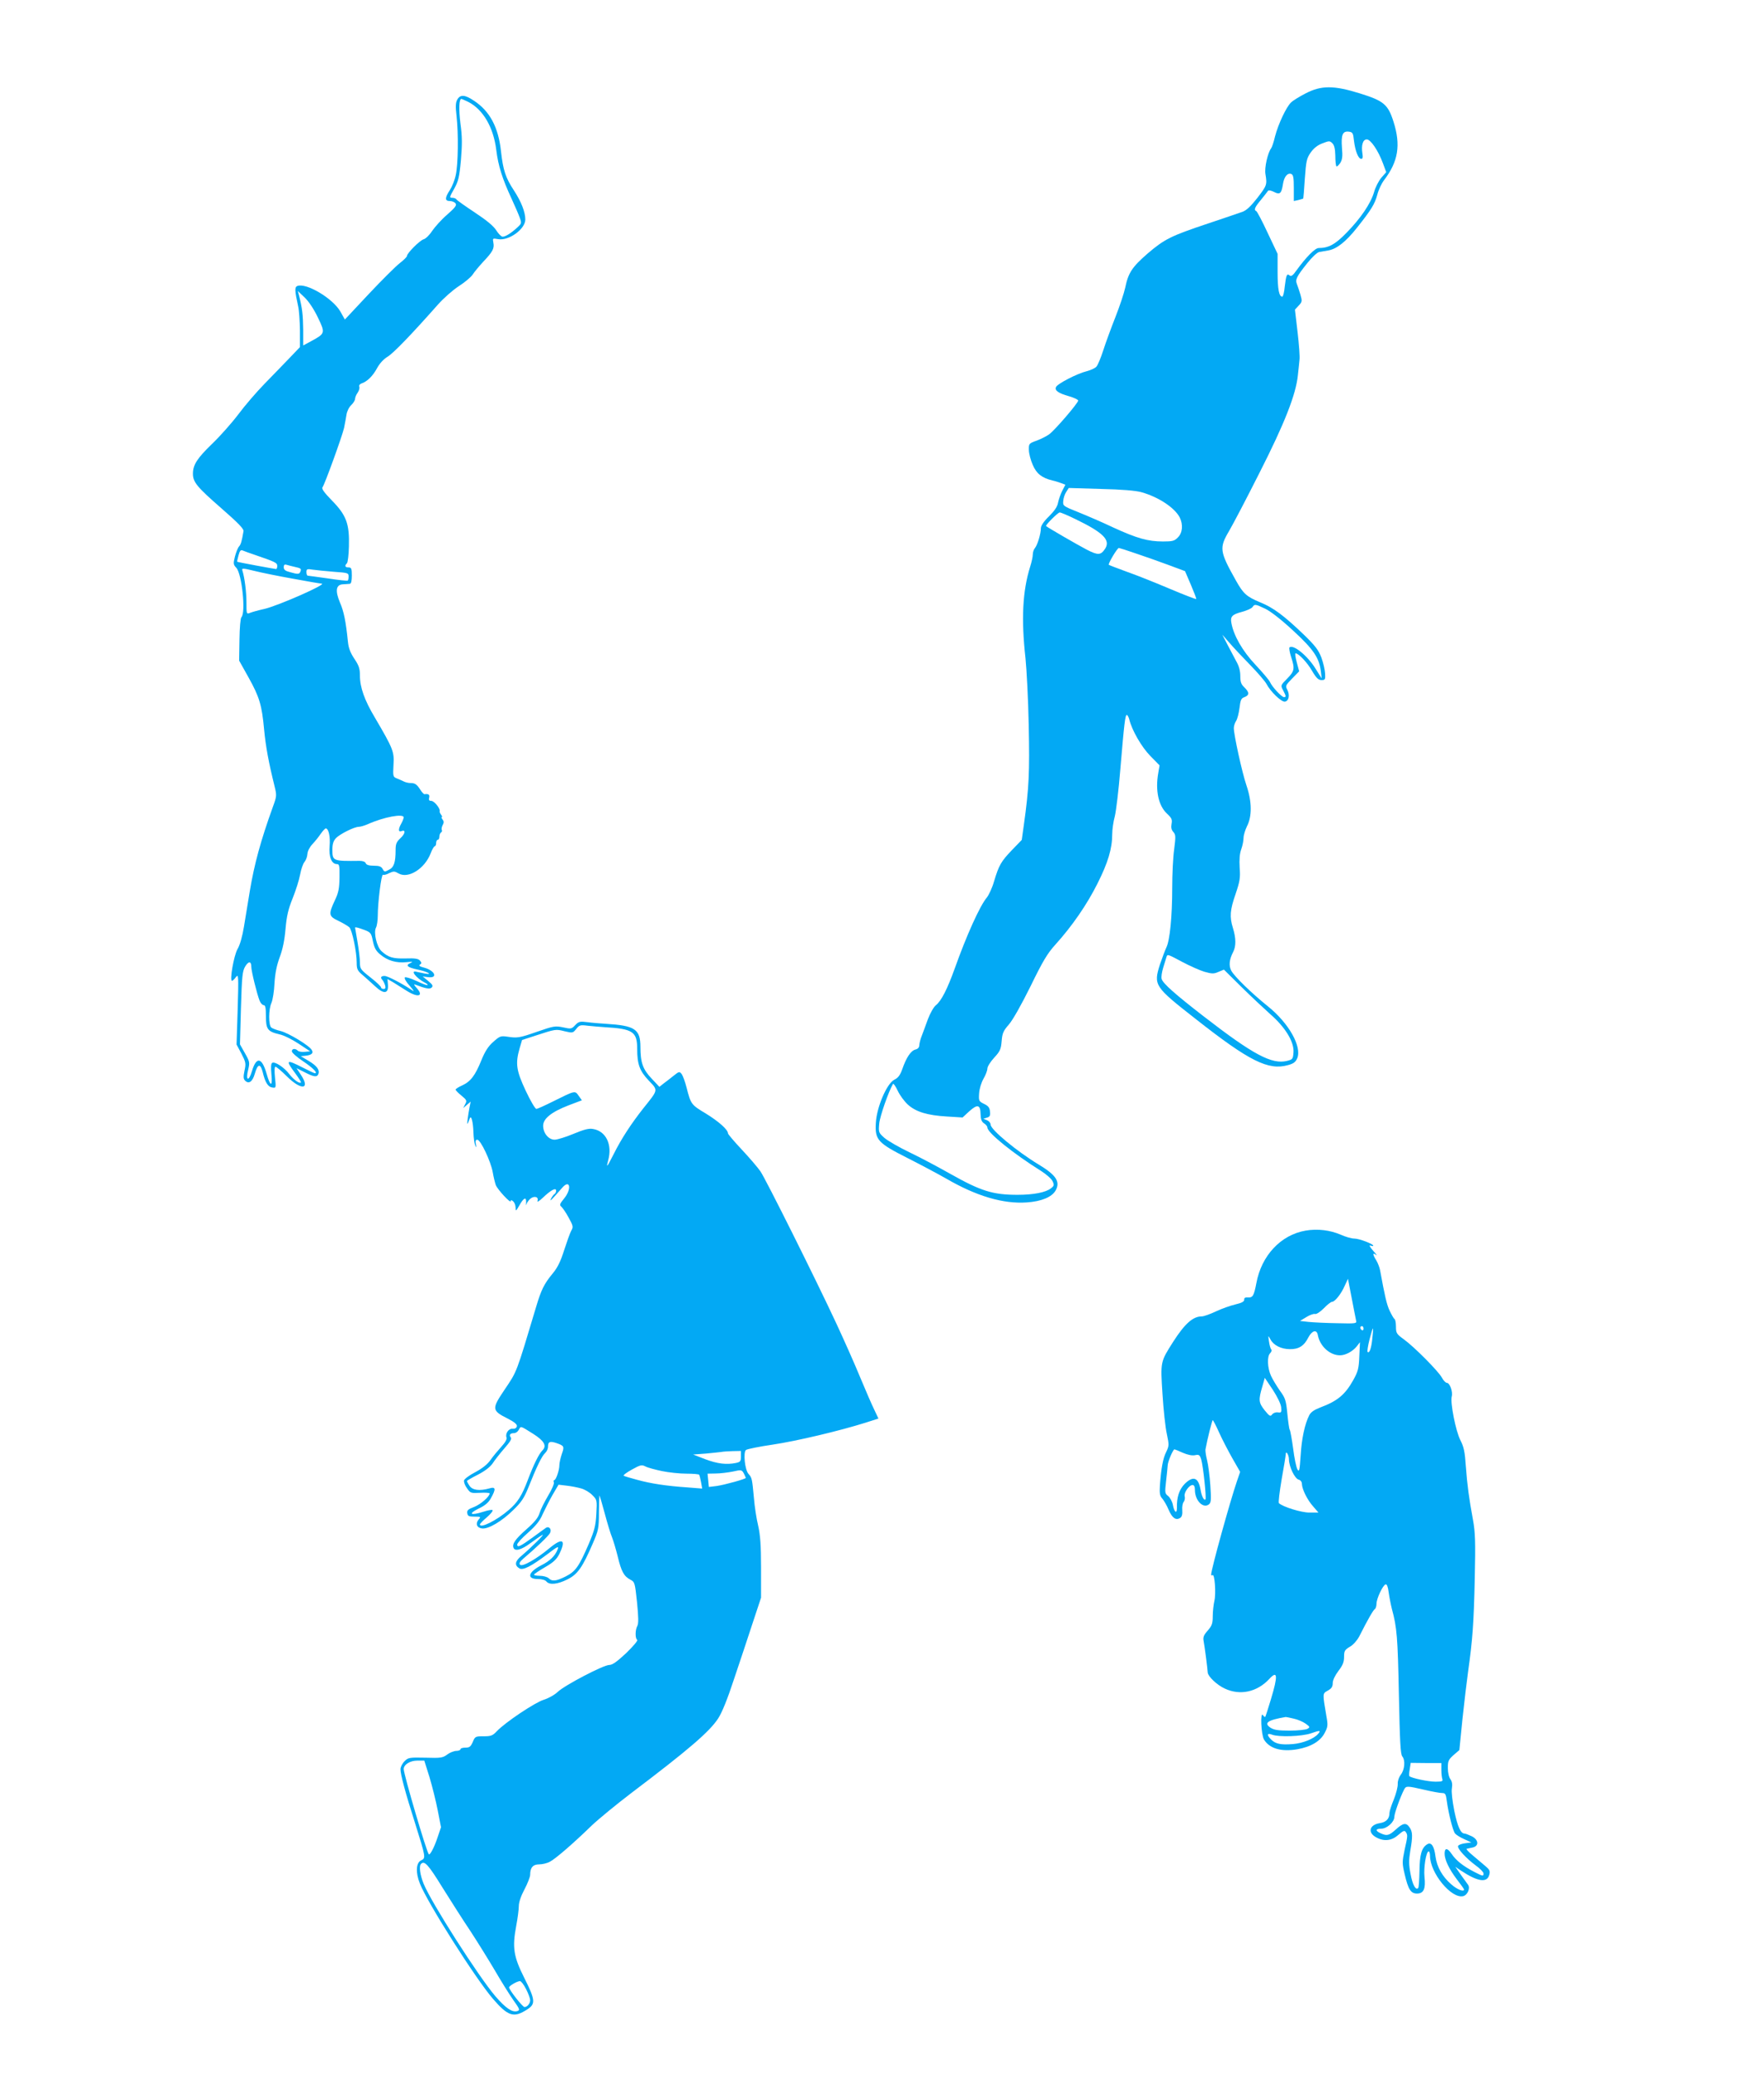 <?xml version="1.0" standalone="no"?>
<!DOCTYPE svg PUBLIC "-//W3C//DTD SVG 20010904//EN"
 "http://www.w3.org/TR/2001/REC-SVG-20010904/DTD/svg10.dtd">
<svg version="1.0" xmlns="http://www.w3.org/2000/svg"
 width="1088pt" height="1280pt" viewBox="0 0 1088 1280"
 preserveAspectRatio="xMidYMid meet">
<g transform="translate(0,1280) scale(0.1,-0.1)"
fill="#03a9f4" stroke="none">
<path d="M8053 12224 c-37 -19 -78 -44 -90 -56 -29 -27 -79 -133 -99 -210 -8
-35 -19 -67 -24 -73 -21 -28 -42 -120 -35 -159 11 -66 9 -70 -50 -147 -41 -52
-67 -77 -93 -86 -20 -7 -116 -40 -212 -72 -228 -76 -268 -96 -373 -186 -95
-83 -118 -118 -137 -210 -7 -33 -34 -114 -60 -180 -26 -66 -60 -158 -75 -205
-15 -47 -34 -92 -42 -101 -8 -10 -35 -22 -61 -29 -58 -14 -182 -78 -189 -98
-9 -21 16 -38 80 -56 31 -9 57 -21 57 -27 0 -15 -145 -184 -179 -208 -15 -11
-50 -29 -77 -39 -48 -17 -49 -19 -48 -58 0 -21 11 -63 24 -92 23 -54 56 -80
122 -96 15 -3 39 -11 53 -16 l26 -10 -19 -37 c-11 -21 -22 -54 -26 -73 -4 -25
-22 -51 -56 -85 -33 -32 -50 -58 -50 -73 0 -34 -21 -104 -37 -123 -7 -8 -13
-26 -13 -40 0 -13 -7 -46 -16 -74 -47 -150 -56 -323 -29 -565 7 -69 17 -255
20 -415 6 -288 2 -385 -30 -613 l-13 -93 -60 -62 c-68 -71 -81 -94 -111 -194
-11 -39 -32 -84 -45 -100 -42 -50 -124 -231 -197 -436 -46 -128 -83 -201 -117
-228 -13 -10 -35 -49 -49 -86 -13 -37 -31 -84 -38 -103 -8 -19 -14 -45 -15
-56 0 -15 -8 -24 -24 -28 -28 -7 -56 -49 -81 -121 -13 -37 -26 -54 -49 -65
-46 -23 -109 -169 -114 -267 -6 -104 11 -123 197 -217 81 -41 188 -98 237
-126 186 -108 351 -157 496 -147 91 6 156 33 179 74 30 54 3 95 -105 160 -134
81 -296 215 -296 246 0 10 -10 22 -22 27 l-23 9 22 7 c18 5 22 12 19 38 -2 24
-11 35 -37 47 -32 16 -33 19 -30 65 2 29 13 65 27 90 13 22 24 51 24 63 0 12
19 42 42 67 36 39 42 52 46 102 4 49 10 63 44 102 24 27 77 121 134 236 76
156 104 203 154 258 103 114 194 246 259 376 65 129 91 216 91 305 0 28 7 78
16 110 8 33 24 164 34 290 24 285 30 335 40 335 4 0 11 -12 15 -27 16 -67 76
-171 130 -226 l57 -58 -8 -47 c-19 -107 1 -201 53 -250 30 -28 34 -37 29 -64
-4 -22 -1 -37 11 -50 15 -17 15 -28 5 -107 -7 -48 -12 -155 -12 -237 0 -180
-15 -326 -36 -368 -8 -17 -26 -65 -40 -106 -40 -127 -34 -136 219 -334 334
-263 450 -320 571 -286 34 9 47 19 57 42 30 72 -52 217 -180 320 -101 81 -209
186 -227 221 -16 31 -12 69 12 115 18 35 18 84 -1 146 -22 71 -19 111 16 212
26 77 30 99 25 162 -3 50 0 87 10 114 8 22 14 54 14 70 0 16 10 48 21 71 32
62 31 152 -3 252 -27 79 -78 312 -78 354 0 12 6 32 14 44 8 12 17 48 21 80 6
49 10 60 31 67 31 12 30 30 -1 60 -20 19 -25 33 -25 70 0 31 -8 62 -25 91 -13
24 -38 71 -55 104 l-31 60 42 -48 c23 -27 81 -89 129 -138 48 -49 93 -102 101
-117 24 -47 92 -113 114 -110 25 4 32 42 14 75 -12 22 -9 27 31 68 l43 44 -15
56 c-8 30 -12 55 -7 55 18 0 72 -56 102 -109 26 -44 39 -56 58 -56 22 0 24 4
22 40 -1 22 -11 66 -23 99 -18 47 -38 73 -109 142 -121 116 -186 165 -267 198
-86 36 -105 53 -151 135 -101 180 -104 201 -42 306 23 39 108 201 188 360 155
305 224 482 236 600 4 33 8 76 10 95 3 19 -3 97 -12 173 l-16 137 23 25 c22
23 22 28 11 67 -7 24 -17 53 -22 66 -11 28 -2 46 65 130 27 34 59 64 71 67 11
2 36 6 56 10 52 8 110 53 180 142 88 111 108 144 124 202 7 29 26 69 41 89 88
115 105 216 59 361 -34 107 -60 129 -208 175 -160 50 -238 50 -334 0z m298
-292 c8 -65 27 -112 45 -112 9 0 11 10 7 34 -8 50 3 86 27 86 24 0 71 -69 100
-148 l20 -54 -30 -34 c-16 -19 -37 -59 -45 -89 -21 -71 -82 -161 -170 -251
-69 -71 -110 -94 -172 -94 -22 0 -77 -56 -136 -137 -22 -32 -33 -40 -43 -32
-17 14 -21 3 -30 -69 -3 -34 -10 -62 -15 -62 -20 0 -29 46 -29 151 l0 113 -62
131 c-33 71 -65 132 -70 133 -16 7 -8 25 30 70 20 25 40 50 43 55 4 5 19 2 37
-7 36 -19 46 -10 55 48 7 46 28 71 51 63 13 -5 16 -23 16 -87 l0 -80 28 6 c15
4 28 8 30 9 1 1 6 56 10 123 8 109 11 125 36 161 19 27 43 46 73 57 41 16 45
16 61 0 12 -12 17 -35 18 -76 0 -33 3 -63 7 -66 3 -3 13 6 23 20 13 21 16 41
11 94 -6 80 4 104 41 100 25 -3 28 -8 33 -56z m-1311 -2168 c106 -30 204 -95
236 -155 22 -44 18 -96 -11 -124 -21 -22 -33 -25 -92 -25 -92 0 -160 19 -306
86 -67 32 -165 74 -217 95 -93 37 -95 39 -92 69 1 17 9 42 18 55 l16 25 197
-6 c130 -3 214 -10 251 -20z m-409 -165 c174 -84 220 -130 185 -184 -26 -40
-44 -41 -112 -6 -56 29 -244 138 -252 146 -6 5 72 83 84 84 5 1 48 -17 95 -40z
m375 -213 c54 -18 145 -50 201 -71 l102 -38 36 -84 c20 -47 35 -86 33 -88 -2
-2 -73 25 -158 61 -85 36 -204 84 -264 105 -60 22 -113 42 -117 45 -7 4 51
103 62 104 3 0 50 -15 105 -34z m798 -341 c33 -16 99 -67 172 -135 126 -116
161 -168 171 -253 l5 -42 -39 62 c-49 79 -138 151 -160 129 -3 -3 1 -29 10
-57 24 -74 22 -88 -24 -135 -41 -41 -41 -42 -25 -72 19 -37 20 -42 5 -42 -14
0 -73 63 -86 93 -6 13 -47 61 -91 108 -78 83 -133 178 -147 256 -8 40 5 53 66
69 30 8 58 21 64 29 13 20 17 19 79 -10z m-511 -2179 c45 -24 106 -51 135 -60
47 -13 58 -14 87 -1 l34 14 108 -107 c60 -59 140 -134 178 -168 92 -80 147
-170 143 -234 -3 -43 -5 -45 -40 -54 -93 -23 -208 38 -513 274 -173 134 -252
203 -260 231 -4 11 1 43 10 72 9 28 18 58 20 65 6 17 6 17 98 -32z m-1693
-880 c49 -44 119 -66 241 -73 l96 -6 41 38 c51 46 69 41 70 -17 1 -32 6 -47
21 -57 12 -7 21 -19 21 -26 0 -32 160 -161 333 -269 31 -20 63 -48 69 -62 11
-23 10 -29 -10 -44 -31 -25 -107 -40 -206 -40 -153 0 -226 23 -416 130 -69 39
-179 98 -246 130 -67 32 -138 73 -159 91 -36 32 -37 35 -32 89 4 44 58 199 85
244 2 5 16 -14 29 -42 13 -28 41 -66 63 -86z"/>
<path d="M2820 12185 c-10 -18 -11 -43 -4 -102 12 -106 10 -296 -5 -363 -6
-30 -23 -72 -36 -92 -32 -48 -32 -68 -1 -68 13 0 29 -6 35 -14 10 -11 0 -25
-51 -70 -35 -30 -76 -76 -93 -101 -16 -25 -40 -48 -52 -51 -23 -6 -103 -86
-103 -103 0 -6 -20 -25 -44 -44 -25 -19 -111 -105 -192 -191 l-147 -157 -28
50 c-47 81 -210 178 -265 157 -17 -7 -17 -25 5 -126 6 -25 10 -91 11 -148 l0
-103 -64 -67 c-35 -37 -105 -108 -154 -159 -49 -50 -123 -136 -163 -190 -41
-54 -113 -135 -161 -181 -92 -89 -118 -129 -118 -184 0 -52 25 -82 175 -213
102 -89 139 -127 137 -141 -11 -64 -16 -81 -27 -94 -8 -8 -19 -37 -26 -63 -11
-44 -10 -50 9 -70 34 -38 59 -276 31 -304 -6 -6 -11 -65 -12 -139 l-2 -129 57
-102 c68 -122 83 -171 97 -323 10 -106 28 -203 65 -352 13 -54 13 -60 -11
-125 -76 -211 -114 -352 -142 -518 -11 -66 -27 -165 -36 -219 -10 -62 -25
-115 -40 -140 -23 -41 -50 -196 -34 -196 4 0 15 10 24 23 16 21 17 9 11 -197
l-7 -219 30 -56 c27 -53 29 -61 19 -105 -8 -39 -7 -51 4 -62 23 -23 46 -6 60
44 17 60 34 64 48 10 15 -64 33 -93 59 -96 24 -4 24 -3 17 62 -4 41 -3 66 3
66 6 0 38 -27 71 -60 90 -89 147 -80 84 13 l-25 38 50 -25 c58 -30 77 -32 85
-10 9 25 -11 51 -62 81 l-47 28 30 3 c37 4 50 16 38 35 -14 27 -142 104 -191
117 -26 6 -52 16 -59 22 -17 14 -17 112 1 151 8 18 17 73 19 122 4 63 14 111
32 160 18 47 30 104 36 174 7 81 17 123 44 190 19 47 40 113 46 146 6 33 18
68 27 78 9 11 17 32 18 49 1 18 14 43 31 61 17 18 40 47 52 65 12 17 26 32 30
32 18 0 29 -51 24 -108 -6 -67 12 -112 45 -112 15 0 17 -10 16 -82 -1 -67 -6
-94 -27 -138 -42 -90 -41 -101 20 -130 29 -14 59 -32 68 -40 17 -18 45 -150
45 -217 0 -40 4 -50 36 -77 20 -17 54 -48 77 -69 53 -50 83 -48 80 6 l-3 38
38 -22 c20 -13 57 -36 81 -51 72 -45 107 -32 59 20 -14 15 -17 22 -8 19 68
-26 91 -30 103 -18 9 10 5 18 -22 40 l-34 28 30 -4 c66 -10 48 39 -20 58 -28
7 -36 13 -27 19 11 7 11 11 1 24 -11 13 -31 16 -90 14 -78 -2 -107 7 -148 45
-29 26 -50 115 -34 145 6 11 11 45 11 74 0 80 22 258 32 252 4 -3 22 1 38 10
28 13 33 13 59 -2 60 -34 161 30 197 124 9 24 21 44 25 44 5 0 9 9 9 20 0 11
5 20 10 20 6 0 10 9 10 19 0 11 5 23 10 26 6 4 8 10 5 15 -3 5 -1 19 5 30 9
16 8 25 -1 36 -6 8 -8 14 -4 14 4 0 2 6 -4 14 -6 8 -11 18 -9 22 5 16 -34 64
-52 64 -13 0 -17 5 -13 20 5 18 -5 25 -29 21 -4 0 -15 11 -25 27 -22 34 -33
42 -61 42 -12 0 -30 4 -40 9 -9 5 -29 13 -43 19 -25 10 -26 12 -22 84 5 81 -1
98 -115 292 -64 107 -92 187 -92 258 0 44 -6 62 -34 104 -24 36 -36 65 -40
105 -13 127 -25 187 -49 242 -31 74 -25 111 19 113 16 1 35 2 42 3 8 1 12 18
12 51 0 43 -3 50 -20 50 -22 0 -26 10 -10 26 5 5 11 52 12 104 4 139 -16 192
-104 282 -48 49 -66 74 -59 82 13 16 120 311 133 366 5 25 12 62 15 82 3 20
15 46 29 59 13 12 24 30 24 39 0 8 7 26 16 38 9 13 13 29 10 37 -3 8 3 16 14
20 34 11 69 45 95 93 16 30 41 57 66 72 37 23 146 136 308 319 36 41 94 92
131 116 36 23 74 55 85 71 10 16 40 52 65 79 59 62 70 83 63 118 -5 28 -5 28
29 22 66 -12 168 62 168 121 0 46 -25 110 -70 179 -52 79 -67 125 -80 242 -16
148 -69 248 -167 312 -56 38 -85 39 -103 6z m69 -14 c91 -47 155 -157 172
-297 12 -97 37 -176 94 -299 20 -44 43 -96 50 -116 13 -35 12 -38 -13 -61 -39
-36 -74 -58 -92 -58 -8 0 -26 18 -39 39 -17 27 -58 61 -132 110 -59 39 -111
76 -114 81 -3 6 -15 10 -26 10 -18 0 -17 4 12 55 26 47 32 70 42 178 8 97 8
145 -3 224 -11 89 -9 153 6 153 2 0 22 -9 43 -19z m-928 -1330 c46 -96 45 -98
-41 -145 l-50 -27 0 98 c-1 91 -6 132 -25 208 l-8 30 42 -40 c26 -25 57 -72
82 -124z m-391 -1463 c128 -44 140 -49 140 -69 0 -10 -3 -19 -7 -19 -8 0 -236
42 -240 45 -1 1 2 18 8 39 8 30 14 36 27 30 9 -4 42 -16 72 -26z m245 -74 c41
-9 45 -12 38 -29 -6 -18 -16 -18 -65 -4 -28 7 -38 15 -38 30 0 15 5 19 18 15
9 -3 31 -8 47 -12z m-6 -74 c90 -17 169 -30 175 -30 37 -2 -270 -137 -353
-156 -36 -8 -76 -19 -88 -24 -23 -9 -23 -8 -23 64 0 65 -11 152 -25 197 -5 15
2 15 72 -2 43 -11 152 -33 242 -49z m251 43 c84 -6 90 -7 90 -28 0 -12 -2 -24
-5 -26 -2 -3 -57 3 -122 13 -65 9 -121 17 -125 17 -5 1 -8 11 -8 22 0 19 4 21
40 15 22 -3 80 -9 130 -13z m430 -1515 c-1 -7 -7 -24 -15 -38 -19 -33 -19 -54
0 -47 28 12 26 -14 -4 -42 -26 -24 -31 -37 -31 -74 0 -76 -10 -107 -41 -122
-26 -14 -29 -14 -39 5 -8 15 -21 20 -54 20 -30 0 -46 5 -50 15 -3 9 -18 15
-38 15 -165 -2 -168 -1 -168 69 0 34 6 53 21 70 24 26 114 71 142 71 10 0 34
7 55 16 100 45 222 67 222 42z m-243 -694 c40 -15 43 -20 53 -70 9 -42 19 -60
46 -82 45 -38 99 -53 160 -47 39 4 44 3 26 -5 -33 -14 -20 -27 41 -40 61 -12
103 -35 47 -25 -19 4 -43 9 -52 11 -40 11 -1 -39 50 -66 13 -6 22 -14 19 -16
-3 -3 -33 8 -68 25 -36 17 -68 26 -72 22 -5 -5 8 -28 30 -52 27 -31 31 -39 13
-26 -61 41 -149 87 -168 87 -23 0 -28 -10 -13 -25 5 -6 12 -20 16 -32 5 -17 2
-23 -9 -23 -9 0 -16 4 -16 10 0 5 -29 33 -65 61 -61 48 -65 53 -65 92 0 23 -7
80 -15 127 -8 47 -15 86 -15 88 0 5 17 1 57 -14z m-697 -228 c0 -26 35 -168
51 -208 6 -16 18 -28 25 -28 11 0 14 -17 14 -68 0 -81 11 -95 83 -112 26 -5
80 -32 119 -58 l71 -47 -33 -3 c-18 -2 -37 1 -43 7 -16 16 -37 13 -37 -4 0 -8
31 -36 69 -61 61 -41 94 -74 73 -74 -4 0 -38 16 -75 35 -102 52 -108 48 -47
-34 22 -30 39 -56 36 -58 -9 -9 -46 18 -72 52 -31 41 -89 79 -105 69 -8 -4 -9
-27 -5 -71 8 -79 -7 -77 -30 5 -29 101 -63 106 -90 15 -20 -68 -41 -59 -23 10
10 43 9 49 -20 100 l-31 55 6 223 c6 198 9 228 26 257 21 35 38 34 38 -2z"/>
<path d="M3548 6477 c-22 -24 -26 -25 -75 -14 -49 10 -59 8 -160 -27 -112 -39
-122 -40 -188 -30 -37 5 -44 2 -83 -33 -31 -27 -51 -59 -73 -113 -38 -94 -66
-131 -118 -155 -23 -10 -41 -22 -41 -26 0 -4 16 -21 36 -37 33 -27 35 -32 23
-53 l-12 -24 23 20 23 20 -7 -35 c-4 -19 -9 -53 -12 -75 -4 -37 -2 -36 13 5 9
26 21 -19 23 -85 1 -33 6 -69 11 -80 8 -17 8 -15 4 8 -4 19 -1 27 9 27 20 0
83 -133 95 -200 5 -30 14 -66 19 -80 12 -29 92 -115 92 -99 0 8 5 8 15 -1 8
-7 15 -24 15 -39 0 -24 2 -23 23 13 27 49 44 56 42 19 -1 -16 0 -21 2 -12 2
10 13 25 23 34 24 21 55 13 45 -13 -3 -9 11 -1 32 19 49 47 83 66 83 45 0 -8
-4 -18 -10 -21 -5 -3 -15 -16 -21 -28 -10 -22 -2 -14 68 66 49 57 61 -7 12
-66 -27 -33 -29 -40 -17 -50 8 -7 29 -37 45 -67 28 -51 30 -58 17 -80 -8 -14
-27 -68 -44 -120 -22 -70 -41 -109 -71 -145 -53 -64 -71 -101 -102 -205 -125
-417 -116 -395 -197 -515 -78 -116 -77 -126 23 -176 42 -22 57 -35 55 -47 -3
-11 -12 -16 -26 -15 -24 3 -47 -29 -38 -54 4 -10 -8 -31 -32 -57 -20 -22 -51
-59 -67 -82 -19 -27 -51 -52 -94 -75 -37 -19 -67 -42 -69 -51 -2 -10 6 -32 19
-49 20 -29 24 -30 80 -27 33 2 59 0 59 -4 0 -19 -55 -67 -95 -83 -37 -14 -46
-21 -43 -39 3 -18 10 -21 45 -21 38 0 40 -1 26 -17 -22 -25 -13 -52 20 -56 39
-5 122 44 192 113 50 48 68 75 94 140 50 126 83 194 103 212 10 9 18 26 18 39
0 31 11 36 51 23 49 -17 51 -21 34 -68 -8 -24 -15 -55 -15 -69 0 -31 -21 -92
-32 -92 -4 0 -5 -6 -2 -14 3 -8 -13 -45 -36 -83 -22 -37 -46 -85 -52 -106 -8
-28 -31 -56 -81 -100 -69 -61 -89 -90 -80 -114 9 -24 49 -13 104 28 30 22 63
45 74 51 20 10 -61 -71 -129 -129 -40 -33 -44 -58 -13 -77 22 -14 73 12 174
88 64 49 71 51 62 28 -15 -39 -48 -71 -100 -97 -82 -42 -93 -85 -21 -85 23 0
45 -6 52 -15 19 -23 69 -18 130 13 63 31 93 75 156 221 35 81 38 93 38 193 1
58 2 105 4 103 1 -1 16 -51 32 -111 16 -60 36 -126 45 -147 8 -20 24 -74 35
-118 22 -92 38 -122 78 -143 27 -14 28 -18 41 -139 9 -91 10 -131 2 -146 -14
-25 -14 -78 -1 -86 6 -4 -24 -39 -67 -81 -57 -53 -85 -74 -105 -74 -36 0 -275
-125 -318 -166 -20 -19 -58 -40 -87 -49 -53 -16 -237 -139 -289 -194 -25 -27
-36 -31 -81 -31 -51 0 -53 -1 -67 -35 -13 -29 -20 -35 -45 -35 -17 0 -31 -4
-31 -10 0 -5 -11 -10 -25 -10 -14 0 -40 -10 -56 -22 -28 -21 -40 -23 -135 -20
-100 2 -106 1 -129 -22 -14 -14 -25 -36 -25 -49 0 -32 30 -145 90 -333 66
-210 67 -216 38 -229 -32 -14 -36 -75 -8 -144 47 -119 342 -584 450 -710 94
-109 129 -120 213 -65 51 33 49 58 -19 193 -67 133 -75 188 -50 322 9 47 16
102 16 122 0 23 13 62 35 103 19 36 35 77 35 90 0 44 17 64 56 64 19 0 49 7
65 16 34 17 146 114 259 224 41 39 152 130 245 201 353 267 482 378 535 460
24 37 58 122 97 241 34 100 85 255 114 343 l53 160 0 185 c0 140 -5 203 -18
260 -10 41 -22 118 -26 170 -11 118 -12 125 -33 148 -23 25 -34 134 -16 148 8
6 82 21 164 33 148 22 413 85 572 135 l81 26 -25 53 c-14 28 -54 120 -88 202
-34 83 -100 231 -146 330 -127 273 -437 894 -469 940 -16 23 -67 83 -114 133
-47 50 -86 96 -86 101 0 23 -58 74 -136 122 -90 54 -93 57 -119 159 -9 36 -23
74 -30 84 -14 18 -16 18 -51 -10 -20 -16 -48 -38 -62 -48 l-25 -20 -47 50
c-55 58 -70 99 -70 196 0 110 -34 132 -215 143 -33 2 -83 6 -112 10 -46 6 -54
4 -75 -18z m182 -13 c173 -10 200 -28 200 -133 0 -96 15 -137 72 -197 58 -61
59 -54 -33 -169 -75 -95 -136 -188 -183 -282 -20 -40 -38 -73 -40 -73 -3 0 0
15 5 32 27 97 -13 181 -93 194 -26 5 -56 -3 -121 -30 -48 -20 -100 -36 -116
-36 -38 0 -71 41 -71 86 0 44 51 85 157 126 l82 31 -20 28 c-23 33 -21 33
-158 -35 -50 -25 -96 -46 -103 -46 -7 0 -37 51 -66 113 -58 124 -64 167 -37
261 l15 51 83 27 c123 40 124 41 179 27 50 -12 52 -11 72 14 19 24 25 26 71
20 28 -3 75 -7 105 -9z m-442 -2508 c68 -43 86 -74 58 -102 -22 -21 -56 -91
-91 -184 -36 -96 -63 -138 -117 -184 -75 -65 -178 -116 -178 -89 0 4 19 24 43
44 23 20 39 40 35 44 -4 4 -29 -1 -57 -10 -78 -25 -97 -14 -30 19 40 19 62 37
77 65 32 57 30 72 -10 60 -61 -17 -104 -11 -122 16 -9 13 -16 27 -16 30 0 2
30 20 68 39 44 23 75 47 91 70 12 19 45 61 72 92 36 41 47 59 39 68 -12 15 -3
26 21 26 10 0 23 9 29 21 13 24 8 25 88 -25z m1282 -140 c0 -30 -4 -34 -31
-40 -59 -12 -114 -5 -189 23 l-75 29 80 6 c44 4 87 9 95 10 8 2 39 4 68 5 l52
1 0 -34z m-488 -90 c43 -9 111 -16 152 -16 41 0 77 -3 79 -7 2 -5 7 -25 11
-46 l7 -39 -88 7 c-133 9 -230 24 -313 47 -41 11 -79 22 -83 25 -5 3 17 20 50
38 52 29 61 31 83 20 14 -8 60 -20 102 -29z m518 -42 c0 -7 -131 -43 -179 -50
l-49 -6 -4 41 -4 41 51 1 c27 0 75 6 105 12 53 12 55 11 68 -12 6 -13 12 -25
12 -27z m-1016 -65 c22 -6 53 -24 69 -41 29 -29 30 -30 25 -117 -4 -74 -12
-102 -47 -185 -60 -139 -81 -169 -142 -200 -60 -30 -84 -32 -105 -11 -9 8 -33
15 -55 15 -22 0 -38 4 -35 8 3 5 35 26 71 47 50 29 69 48 85 80 43 88 20 102
-59 37 -81 -68 -169 -118 -183 -104 -8 8 -2 19 21 39 76 64 154 139 163 156
13 24 -6 46 -26 32 -8 -6 -44 -31 -80 -58 -77 -56 -96 -65 -96 -44 0 8 30 41
67 73 48 43 73 73 90 114 14 30 41 84 61 119 l37 63 50 -6 c28 -3 68 -11 89
-17z m-935 -1781 c17 -57 40 -149 51 -206 l20 -103 -21 -62 c-20 -61 -47 -112
-54 -105 -14 14 -154 490 -155 526 0 27 39 52 83 52 l44 0 32 -102z m80 -681
c52 -83 130 -206 174 -271 43 -66 110 -174 149 -240 39 -67 90 -149 114 -183
40 -56 42 -62 25 -68 -32 -10 -73 19 -136 92 -106 125 -392 572 -442 693 -22
54 -30 110 -16 123 21 22 45 -5 132 -146z m516 -627 c14 -27 25 -58 25 -68 0
-20 -18 -42 -35 -42 -12 0 -95 106 -95 121 0 10 49 38 67 39 7 0 24 -22 38
-50z"/>
<path d="M8052 5209 c-152 -26 -272 -154 -303 -324 -15 -78 -22 -90 -52 -88
-17 1 -24 -3 -23 -14 1 -11 -15 -20 -54 -29 -30 -7 -84 -26 -120 -43 -36 -17
-75 -31 -88 -31 -54 0 -104 -44 -177 -158 -78 -123 -78 -120 -65 -321 6 -97
18 -208 27 -247 14 -67 14 -72 -4 -110 -20 -39 -31 -99 -39 -208 -3 -48 0 -64
15 -80 10 -12 28 -42 39 -69 22 -51 45 -67 71 -50 11 7 15 22 13 48 -2 20 2
43 9 51 6 8 9 23 6 34 -6 23 27 70 49 70 9 0 14 -11 14 -30 0 -66 51 -118 87
-89 13 11 14 29 8 118 -4 58 -13 127 -20 154 -7 27 -11 56 -10 66 11 61 41
181 45 181 3 -1 21 -35 40 -78 19 -42 56 -113 82 -159 l47 -82 -20 -58 c-42
-123 -159 -544 -159 -576 0 -5 4 -6 9 -3 13 9 22 -114 11 -159 -5 -22 -10 -64
-10 -94 0 -45 -5 -59 -31 -89 -25 -28 -30 -41 -25 -66 6 -31 24 -170 25 -193
2 -24 57 -77 106 -99 94 -44 199 -21 274 60 51 55 54 21 10 -125 -17 -57 -33
-106 -35 -109 -3 -2 -9 2 -14 10 -18 28 -12 -119 6 -150 34 -56 107 -77 206
-60 84 15 143 50 169 102 19 36 20 47 10 102 -24 143 -25 139 9 158 23 13 30
24 30 46 0 18 14 47 35 75 27 35 35 55 35 87 0 36 4 43 35 62 21 11 45 39 58
63 54 107 87 164 97 170 5 3 10 18 10 33 0 31 39 114 56 119 8 3 15 -16 19
-49 4 -29 13 -75 20 -103 31 -113 36 -176 43 -526 6 -297 10 -369 21 -383 20
-24 15 -83 -10 -114 -11 -15 -19 -38 -18 -56 1 -17 -10 -60 -24 -95 -15 -36
-27 -73 -27 -83 0 -37 -20 -58 -61 -64 -65 -11 -75 -60 -18 -89 47 -25 94 -19
134 17 30 26 38 29 46 17 12 -19 12 -22 -8 -111 -15 -73 -15 -82 1 -150 22
-94 38 -118 76 -118 41 0 54 29 46 102 -6 58 10 158 26 158 4 0 8 -12 8 -27 0
-106 132 -267 205 -249 27 7 45 50 29 71 -5 7 -25 34 -44 61 l-34 49 34 -23
c106 -70 163 -78 176 -25 6 22 1 31 -24 52 -17 14 -52 44 -78 66 -26 21 -43
40 -38 41 5 1 21 5 37 8 41 9 37 49 -7 70 -19 9 -38 16 -43 16 -24 0 -43 43
-63 139 -12 62 -19 119 -15 140 4 25 1 42 -9 56 -9 11 -16 41 -16 69 0 44 4
52 35 80 l36 31 19 190 c11 105 27 237 35 295 27 191 35 296 41 572 5 230 3
287 -11 363 -25 137 -35 210 -44 330 -6 89 -12 120 -34 162 -28 55 -63 230
-53 269 8 29 -12 84 -30 84 -7 0 -21 14 -30 31 -20 39 -172 192 -236 238 -44
32 -48 38 -48 77 0 24 -4 45 -9 48 -5 3 -18 26 -30 51 -18 38 -30 91 -59 250
-3 16 -13 43 -23 60 -24 38 -24 51 -1 34 9 -7 1 4 -18 25 -21 24 -28 37 -17
33 9 -4 17 -4 17 -1 0 11 -87 44 -116 44 -18 0 -56 11 -85 24 -64 28 -143 38
-217 25z m312 -554 c5 -19 1 -20 -117 -17 -67 1 -146 5 -176 8 l-53 6 38 23
c22 14 46 22 54 20 9 -3 32 12 55 35 21 22 44 40 51 40 17 0 56 48 78 99 l20
43 23 -119 c12 -65 25 -127 27 -138z m46 -51 c0 -8 -4 -12 -10 -9 -5 3 -10 10
-10 16 0 5 5 9 10 9 6 0 10 -7 10 -16z m54 -62 c-6 -60 -18 -92 -29 -81 -3 4
2 38 12 77 10 39 19 69 21 67 2 -1 0 -30 -4 -63z m-336 23 c13 -69 74 -125
137 -125 34 0 78 24 103 55 l20 26 -4 -87 c-3 -76 -8 -94 -38 -148 -50 -89
-97 -128 -201 -167 -39 -15 -60 -29 -70 -49 -27 -53 -47 -144 -53 -250 -6 -92
-9 -102 -20 -83 -7 13 -19 70 -26 127 -8 58 -17 110 -21 116 -4 6 -10 51 -15
101 -8 81 -12 95 -46 141 -20 29 -45 70 -55 92 -22 49 -25 119 -5 139 8 8 11
18 7 23 -5 5 -11 27 -14 49 -6 40 -6 40 9 13 19 -36 66 -60 120 -60 54 -1 88
20 114 73 23 43 52 50 58 14z m-226 -445 c3 -32 1 -35 -20 -32 -14 2 -29 -4
-36 -13 -10 -14 -16 -11 -46 26 -37 47 -39 63 -14 147 l15 53 49 -73 c28 -43
50 -88 52 -108z m-607 -281 c30 -13 58 -19 76 -15 24 5 29 2 38 -27 12 -41 33
-238 26 -246 -9 -9 -24 21 -30 59 -13 77 -45 89 -98 37 -34 -35 -50 -83 -48
-150 0 -38 -17 -24 -25 21 -4 20 -17 44 -29 54 -20 15 -21 21 -13 90 5 40 9
84 10 98 0 22 33 100 42 100 2 0 25 -9 51 -21z m655 -42 c1 -45 36 -118 60
-124 12 -3 20 -14 20 -27 1 -32 33 -98 70 -139 l32 -37 -56 0 c-51 0 -163 35
-188 58 -4 4 4 70 17 147 14 77 25 146 25 153 0 29 20 -1 20 -31z m29 -1598
c24 -5 57 -19 74 -31 27 -20 28 -22 11 -32 -11 -6 -60 -11 -109 -11 -72 0 -97
4 -119 18 -43 29 -18 47 94 66 3 0 25 -4 49 -10z m151 -94 c-25 -30 -94 -58
-156 -63 -74 -6 -107 1 -134 28 -28 28 -26 42 6 30 42 -16 183 -11 239 8 56
20 64 19 45 -3z m760 -222 c0 -23 3 -48 6 -57 5 -13 -2 -16 -42 -16 -45 0
-149 22 -161 34 -3 2 -2 22 2 43 l6 39 94 -1 95 0 0 -42z m-105 -123 c47 -11
96 -20 109 -20 21 0 24 -6 30 -52 10 -74 37 -180 50 -197 6 -8 31 -24 56 -35
l45 -21 -39 -5 c-22 -3 -41 -10 -43 -17 -5 -16 49 -75 108 -119 27 -19 49 -42
49 -50 0 -19 -3 -18 -58 10 -67 35 -111 69 -139 111 -26 38 -43 38 -43 1 0
-37 28 -96 76 -159 24 -31 44 -59 44 -62 0 -17 -43 0 -78 31 -55 47 -89 107
-98 171 -8 66 -26 92 -51 77 -35 -21 -47 -65 -48 -166 -1 -54 -4 -101 -8 -104
-15 -16 -35 20 -47 87 -11 57 -11 85 -2 140 16 92 15 120 -4 147 -21 31 -40
28 -85 -13 -42 -38 -55 -41 -94 -23 -33 15 -32 28 4 28 35 0 81 41 81 73 0 21
37 124 61 170 12 22 19 21 124 -3z"/>
</g>
</svg>
